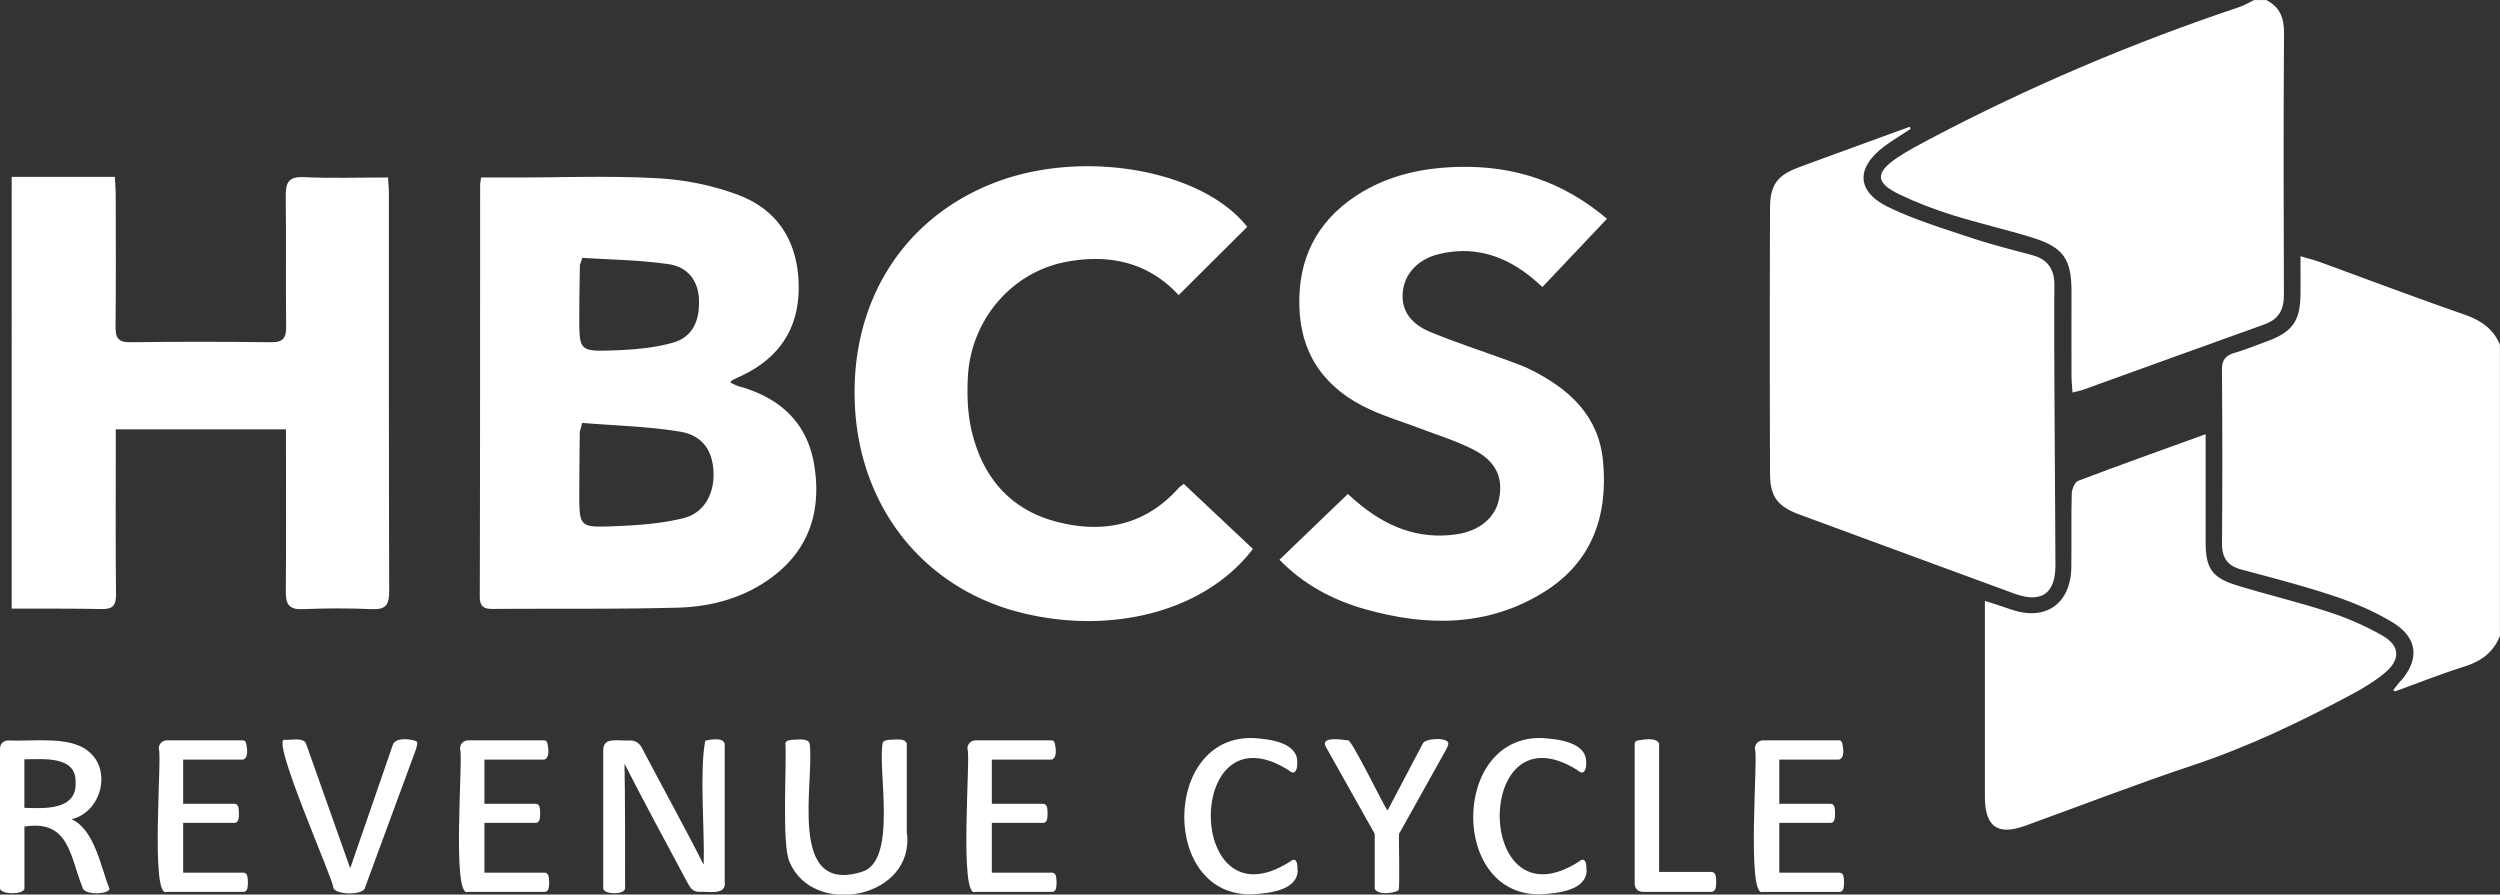 <svg id="a" xmlns="http://www.w3.org/2000/svg" width="431.86" height="154.52"><rect width="100%" height="100%" fill="#333333" stroke="none"/><defs><style>.b{fill:#fff;stroke-width:0}</style></defs><path class="b" d="M2.02 30.55h17.82c.06 1.21.15 2.13.15 3.04.01 7.59.05 15.19-.03 22.78-.02 1.9.37 2.78 2.54 2.75 8.11-.11 16.22-.1 24.33 0 2.1.03 2.62-.76 2.6-2.72-.09-7.51.03-15.01-.07-22.52-.03-2.35.5-3.41 3.15-3.28 4.73.22 9.47.06 14.52.06.06 1.05.15 1.96.15 2.87 0 22.86-.02 45.73.05 68.59 0 2.3-.53 3.22-2.98 3.11-3.96-.18-7.94-.17-11.9 0-2.3.1-3-.74-2.98-2.95.08-8.37.03-16.74.03-25.11v-3.01H20v3.14c0 8.46-.05 16.91.04 25.37.02 1.92-.55 2.58-2.49 2.54-5.17-.11-10.35-.06-15.53-.08V30.55ZM391.46 0c2.34 1.18 3.11 3.03 3.09 5.67-.1 15.09-.08 30.19-.02 45.28.01 2.6-.92 4.21-3.4 5.1-10.46 3.73-20.9 7.54-31.35 11.3-.47.17-.96.25-1.77.45-.07-1.1-.17-2-.17-2.9-.02-4.83 0-9.66 0-14.49 0-5.7-1.39-7.71-6.88-9.4-4.52-1.39-9.15-2.44-13.67-3.85-3.11-.98-6.19-2.15-9.12-3.55-4.26-2.04-4.31-3.78-.33-6.44 1.79-1.19 3.71-2.19 5.61-3.2 17.18-9.05 35.01-16.6 53.42-22.77.87-.29 1.68-.79 2.52-1.19h2.07V0Z"/><path class="b" d="M431.86 109.79c-1.09 2.89-3.25 4.43-6.15 5.35-4.01 1.27-7.93 2.83-11.9 4.26-.06.02-.15-.05-.41-.16.38-.48.7-.93 1.07-1.34 3.52-3.8 3.3-7.64-1.11-10.35-3.12-1.91-6.59-3.38-10.07-4.55-5.29-1.78-10.72-3.17-16.12-4.62-2.38-.64-3.34-2.03-3.33-4.48.07-10 .07-19.99-.01-29.99-.01-1.69.59-2.49 2.15-2.95 1.9-.56 3.74-1.3 5.59-1.98 4.49-1.66 5.8-3.53 5.83-8.29.01-2.02 0-4.05 0-6.43 1.45.43 2.35.65 3.21.96 8.33 3.03 16.62 6.17 24.99 9.08 2.85.99 5.08 2.41 6.25 5.25v50.23l.01.01ZM83.11 30.66h6.01c8.19 0 16.4-.33 24.57.14 4.73.27 9.61 1.25 14.02 2.95 6.97 2.68 10.24 8.44 10.26 15.87.02 7.32-3.55 12.4-10.15 15.42-.47.21-.93.45-1.39.68-.06.03-.1.13-.26.38.53.23 1 .5 1.52.65 6.91 1.91 11.66 6.15 12.91 13.3 1.37 7.83-.61 14.76-7.32 19.71-4.81 3.55-10.43 5.06-16.26 5.21-10.6.28-21.21.14-31.82.22-1.55.01-2.32-.32-2.32-2.14.06-23.72.05-47.43.06-71.15 0-.26.07-.51.16-1.24h.01Zm17.44 42.41c-.07.31-.14.62-.22.92-.06.25-.18.49-.18.74-.04 3.45-.07 6.9-.08 10.35-.01 5.89 0 6.06 5.83 5.83 4.1-.16 8.28-.42 12.22-1.42 3.61-.91 5.33-4.33 5.13-8.08-.19-3.62-1.91-6.22-5.86-6.86-5.55-.9-11.22-1.03-16.85-1.5l.01.02Zm.06-28.54c-.29.87-.43 1.11-.44 1.36-.05 2.93-.1 5.86-.1 8.79-.01 5.9 0 6.05 5.85 5.85 3.49-.12 7.07-.4 10.4-1.36 3.34-.96 4.63-3.86 4.41-7.63-.17-2.98-1.84-5.41-5.2-5.9-4.97-.73-10.04-.78-14.92-1.1v-.01Zm229.44-22.26c-1.57 1.04-3.21 2-4.7 3.14-4.79 3.67-4.62 7.71.85 10.36 4.46 2.16 9.27 3.63 13.99 5.21 3.59 1.2 7.27 2.12 10.92 3.11 2.64.72 3.78 2.44 3.77 5.13-.04 5.26-.02 10.52 0 15.78.05 10.86.14 21.73.18 32.59.02 4.96-2.44 6.66-7.1 4.95-12.36-4.54-24.72-9.09-37.07-13.64-3.81-1.41-5.11-3.06-5.13-7.12a6989.1 6989.1 0 0 1 0-45.79c.01-4.09 1.27-5.72 5.09-7.13 6.35-2.34 12.72-4.65 19.08-6.97.04.14.07.27.11.41l.01-.03ZM203.6 50.98c-5.21-5.68-12.03-7.16-19.46-5.74-9.53 1.83-16.48 10.15-16.95 19.97-.14 2.9-.06 5.91.55 8.74 1.74 8.01 6.37 13.86 14.42 16.08 8.11 2.23 15.58.85 21.48-5.77.17-.19.4-.32.85-.68 3.97 3.74 7.97 7.5 11.94 11.24-8.15 10.74-24.31 14.94-40.03 11.02-16.67-4.15-27.71-17.95-28.7-35.38-1.03-18.07 8.23-32.9 24.36-39 15.27-5.78 35.69-2.06 43.39 7.73-3.9 3.88-7.78 7.74-11.84 11.79h-.01Z"/><path class="b" d="M381.01 75.01v18.62c0 4.57 1.08 6.17 5.48 7.52 5.27 1.61 10.64 2.88 15.87 4.59 3.17 1.04 6.29 2.4 9.18 4.05 3.07 1.75 3.17 4.15.44 6.43-1.64 1.37-3.5 2.52-5.39 3.54-8.96 4.82-18.09 9.21-27.79 12.44-9.72 3.24-19.28 6.94-28.91 10.43-4.84 1.75-7 .2-7.01-5.03v-33.8c1.68.55 3.1.97 4.5 1.47 5.94 2.1 10.34-.94 10.43-7.28.06-4.23-.04-8.45.07-12.68.02-.78.51-2.02 1.09-2.24 7.14-2.71 14.34-5.28 22.02-8.06h.02ZM277.59 37.8c-3.83 4.04-7.43 7.84-11.14 11.77-.93-.8-1.73-1.55-2.6-2.2-4.58-3.46-9.65-4.86-15.32-3.47-3.55.87-5.87 3.33-6.2 6.46-.32 3 1.11 5.47 4.69 6.96 4.36 1.82 8.88 3.27 13.33 4.9 1.37.5 2.76.99 4.07 1.64 6.65 3.32 11.77 7.95 12.5 15.86.87 9.38-1.9 17.37-10.16 22.52-9.72 6.07-20.25 6.01-30.93 3-5.63-1.59-10.67-4.28-14.81-8.55 3.94-3.79 7.77-7.48 11.81-11.36.19.17.8.73 1.43 1.27 5 4.28 10.61 6.68 17.34 5.7 3.88-.57 6.64-2.79 7.32-5.97.81-3.79-.46-6.66-4.43-8.68-2.9-1.48-6.05-2.45-9.1-3.61-2.89-1.1-5.88-2-8.69-3.28-7.54-3.43-11.95-9.19-12.24-17.65-.29-8.21 2.89-14.76 9.84-19.32 5.37-3.52 11.43-4.81 17.7-4.96 9.46-.23 17.99 2.51 25.62 8.98l-.03-.01ZM18.91 153.6c-.376.978-4.486 1.005-4.66-.3-2.195-5.466-2.282-11.725-10.03-10.52v10.73c-.183 1.073-4.047 1.03-4.22 0v-24.06c-.043-.945.595-1.512 1.39-1.54 3.998.215 10.585-.841 13.8 1.81 4.24 3.271 2.312 10.596-2.83 11.79 3.999 1.801 5.09 8.391 6.56 12.08l-.01.01Zm-5.85-18.39c.197-4.71-5.57-4.056-8.85-4.04v8.38c3.433.11 9.03.454 8.85-4.34Zm29.77 17.17c-.04.636.03 1.584-.7 1.69H28.82c-2.921 1.332-.767-23.865-1.39-24.64-.043-.945.596-1.512 1.39-1.54h13.13c.255.004.42.129.53.37.213.787.53 2.699-.53 2.96H31.64v7.63h8.9c.783.08.696 1.021.73 1.68-.021.623.021 1.555-.73 1.62h-8.9v8.6h10.48c.723.092.661 1.016.7 1.64l.01-.01Zm20.24.95c-.29 1.379-5.212 1.3-5.51-.02.388-.58-11.226-26.537-8.28-25.5 1.007.072 3.222-.522 3.61.72l7.58 21.39h.05l7.36-21.31c.506-1.276 3.074-.978 4.08-.55.278.404.018.842-.11 1.39l-8.8 23.89.02-.01Zm31.8-.95c-.04.636.03 1.584-.7 1.69H80.86c-2.921 1.332-.767-23.865-1.39-24.64-.043-.945.596-1.512 1.39-1.54h13.13c.255.004.42.129.53.37.213.787.53 2.699-.53 2.96H83.68v7.63h8.9c.783.08.696 1.021.73 1.68-.021.623.021 1.555-.73 1.62h-8.9v8.6h10.48c.723.092.661 1.016.7 1.64l.01-.01Zm30.34.05c.207 2.336-3.009 1.493-4.34 1.64-1.137-.007-1.585-.582-2.11-1.58-2.721-5.09-8.336-15.489-10.86-20.52h-.02c.104 4.841.117 16.54.1 21.54-.174 1.084-3.607 1.027-3.77 0v-23.96c0-.56.16-.97.47-1.24.615-.743 3.329-.273 4.14-.4 1.066-.053 1.79.627 2.21 1.56 2.752 5.26 7.89 14.631 10.48 19.83h.05c.194-5.475-.759-16.083.269-21.35.864-.207 3.18-.634 3.36.6v23.89l.02-.01Zm31.46-8.52c1.335 11.296-16.211 14.67-20.28 4.99-1.388-2.922-.465-17.006-.72-20.45.036-.513.612-.567 1.09-.65.873.02 2.799-.389 3.11.65.851 6.697-3.943 26.108 8.92 22.18 6.316-1.703 2.823-17.463 3.67-22.18.033-.505.59-.572 1.06-.65.896.025 2.821-.402 3.12.65v15.46h.03Zm25.85 8.47c-.04.636.03 1.584-.7 1.69h-13.31c-2.921 1.332-.767-23.865-1.39-24.64-.043-.945.596-1.512 1.39-1.54h13.13c.255.004.42.129.53.37.213.787.53 2.699-.53 2.96h-10.31v7.63h8.9c.783.08.696 1.021.73 1.68-.021.623.021 1.555-.73 1.62h-8.9v8.6h10.48c.723.092.661 1.016.7 1.64l.01-.01Zm41.65-2.08c.001 3.47-4.832 3.989-7.62 4.17-16.096.79-15.858-27.657.07-26.97 2.724.182 7.607.756 7.47 4.25.06.965-.32 2.382-1.44 1.33-18.064-11.452-17.959 27.245.11 15.81 1.244-1.053 1.417.38 1.37 1.41h.04Zm17.51-6.27c-.1.303.198 9.55-.11 9.78-.915.54-3.624.838-4.1-.31v-9.47l-8.23-14.65c-1.624-2.317 2.412-1.614 3.61-1.49.52-.423 6.466 11.876 6.82 12.07h.05l6.05-11.5c.303-.958 4.613-1.185 4.42.08-.04.21-.15.49-.33.85l-8.18 14.65v-.01Zm32.4 6.27c.001 3.47-4.832 3.989-7.62 4.17-16.096.79-15.858-27.657.07-26.97 2.725.182 7.607.756 7.47 4.25.061.965-.32 2.382-1.44 1.33-18.064-11.452-17.959 27.245.11 15.81 1.244-1.053 1.417.38 1.37 1.41h.04Zm22.38 2.06c-.039.842-.02 1.59-.77 1.71h-11.92c-.795-.032-1.432-.593-1.39-1.54v-24.09c.008-.25.17-.42.45-.51.99-.166 3.287-.616 3.77.51v22.18h9.09c.804.078.732 1.07.77 1.75v-.01Zm22.09.02c-.04.636.03 1.584-.7 1.69h-13.31c-2.921 1.332-.767-23.865-1.391-24.64-.042-.945.597-1.512 1.39-1.54h13.13c.256.004.421.129.53.37.214.787.53 2.699-.529 2.96h-10.31v7.63h8.9c.783.08.696 1.021.73 1.68-.021.623.021 1.555-.73 1.62h-8.9v8.6h10.48c.723.092.66 1.016.7 1.64l.01-.01Z"/></svg>